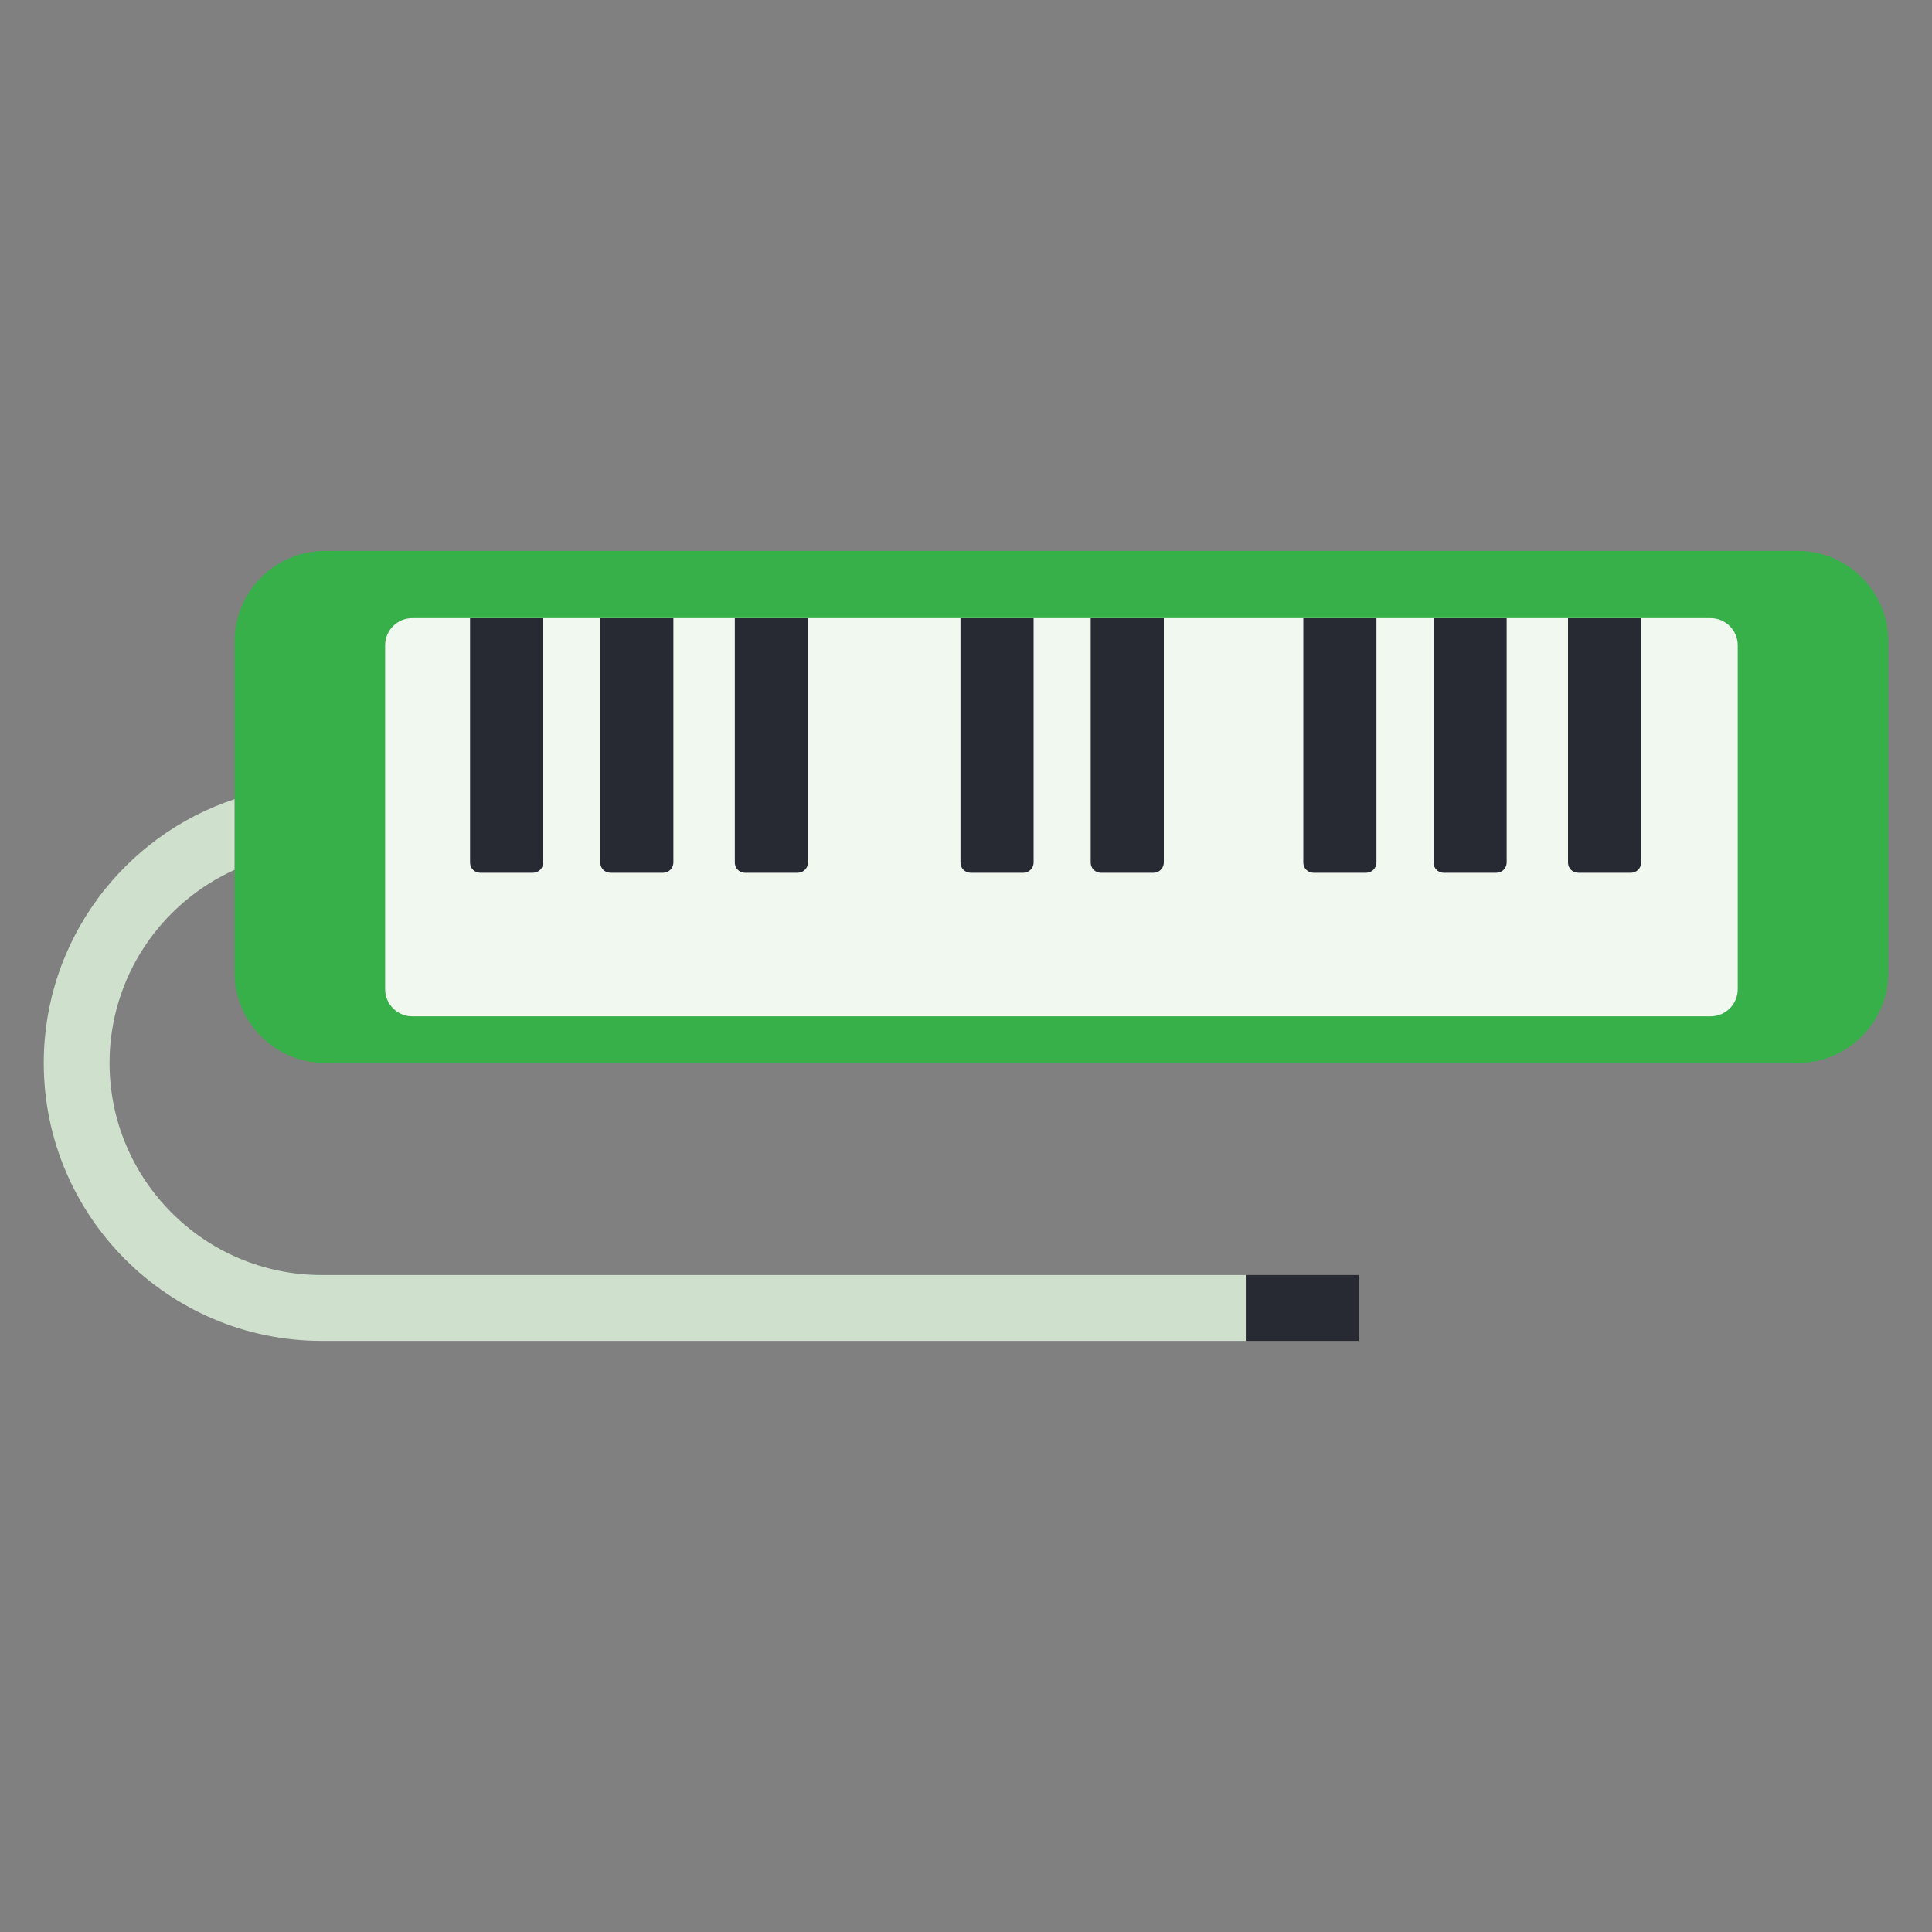 <?xml version="1.0" encoding="utf-8"?>
<!-- Uploaded to: SVG Repo, www.svgrepo.com, Generator: SVG Repo Mixer Tools -->
<svg width="800px" height="800px" viewBox="0 0 1024 1024" class="icon"  version="1.1" xmlns="http://www.w3.org/2000/svg"><rect x="0" y="0" width="1024" height="1024" fill="#808080" stroke="none"/><path d="M952.781 563.405H172.39c-26.573 0-48.077-21.504-48.077-48.077V340.07c0-26.573 21.504-48.077 48.077-48.077h780.39c26.573 0 48.077 21.504 48.077 48.077v175.258c0 26.573-21.555 48.077-48.077 48.077z" fill="#37B04A" /><path d="M906.65 538.675H218.522c-7.936 0-14.387-6.451-14.387-14.387V342.016c0-7.936 6.451-14.387 14.387-14.387h688.128c7.936 0 14.387 6.451 14.387 14.387v182.272c0 7.987-6.451 14.387-14.387 14.387z" fill="#F1F8F0" /><path d="M282.47 462.592h-27.955c-2.97 0-5.376-2.406-5.376-5.376V327.68h38.758v129.536c0 2.97-2.458 5.376-5.427 5.376zM351.488 462.592h-27.955c-2.97 0-5.376-2.406-5.376-5.376V327.68h38.758v129.536c-0.051 2.97-2.458 5.376-5.427 5.376zM422.81 462.592h-27.955c-2.97 0-5.376-2.406-5.376-5.376V327.68h38.758v129.536c-0.051 2.97-2.458 5.376-5.427 5.376zM724.122 462.592h-27.955c-2.97 0-5.376-2.406-5.376-5.376V327.68h38.758v129.536c-0.051 2.97-2.458 5.376-5.427 5.376zM793.139 462.592h-27.955c-2.97 0-5.376-2.406-5.376-5.376V327.68h38.758v129.536c-0.051 2.97-2.458 5.376-5.427 5.376zM864.41 462.592h-27.955c-2.97 0-5.376-2.406-5.376-5.376V327.68h38.758v129.536c0 2.97-2.458 5.376-5.427 5.376zM611.43 462.592h-27.955c-2.97 0-5.376-2.406-5.376-5.376V327.68h38.758v129.536c-0.051 2.97-2.458 5.376-5.427 5.376zM542.413 462.592h-27.955c-2.97 0-5.376-2.406-5.376-5.376V327.68H547.84v129.536c-0.051 2.97-2.458 5.376-5.427 5.376z" fill="#272933" /><path d="M660.326 675.789H170.445c-61.952 0-112.384-50.432-112.384-112.384 0-45.517 27.238-84.736 66.253-102.349v-37.478c-58.675 19.405-101.12 74.752-101.12 139.827 0 81.203 66.099 147.302 147.302 147.302h489.882v-34.918z" fill="#CFE0CD" /><path d="M660.326 675.789h59.802v34.918h-59.802z" fill="#272933" /></svg>